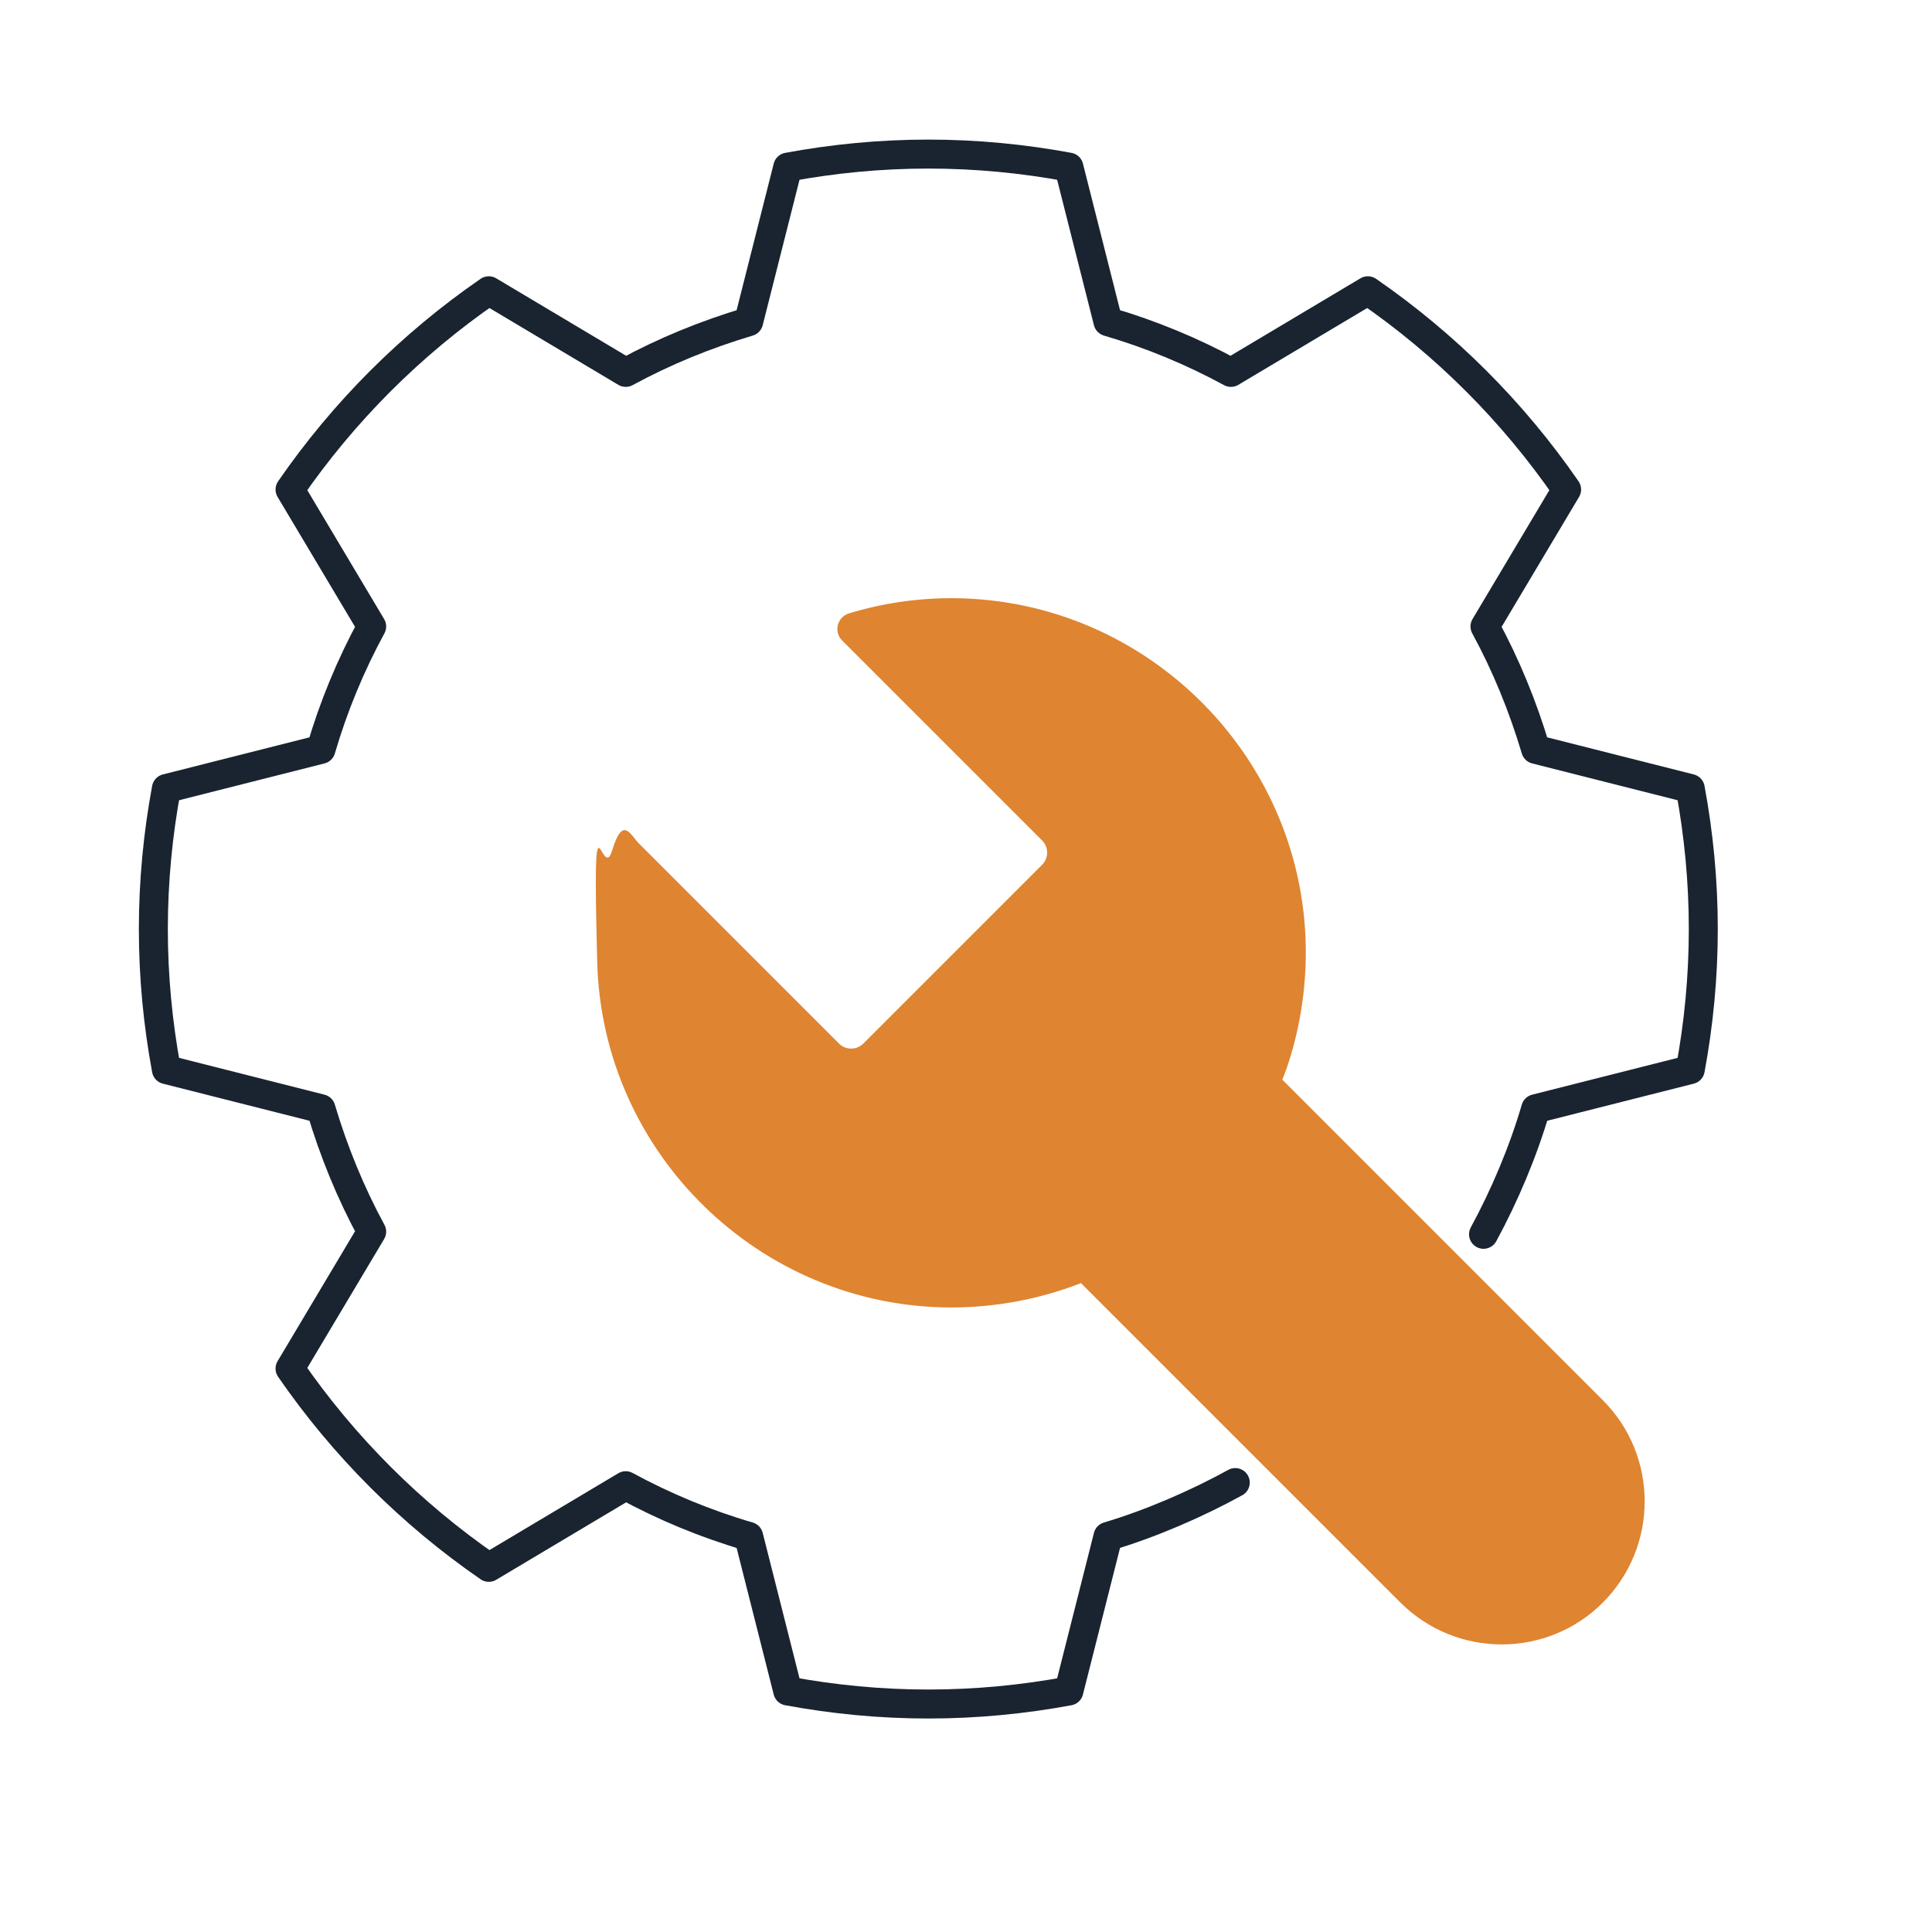 <?xml version="1.0" encoding="UTF-8"?>
<svg id="Ebene_1" xmlns="http://www.w3.org/2000/svg" version="1.1" viewBox="0 0 800 800">
  <!-- Generator: Adobe Illustrator 29.6.1, SVG Export Plug-In . SVG Version: 2.1.1 Build 9)  -->
  <defs>
    <style>
      .st0 {
        fill: #df8430;
      }

      .st1 {
        fill: none;
        stroke: #192430;
        stroke-linecap: round;
        stroke-linejoin: round;
        stroke-width: 12px;
      }
    </style>
  </defs>
  <path class="st1" d="M614.3,511.1c8.7-16,16.4-34.2,21.6-52l64-16.2c3.5-18.9,5.4-38.3,5.4-58.2s-1.9-39.3-5.4-58.2l-64-16.2c-5.3-17.8-12.3-34.9-21-50.9l33.8-56.7c-22.2-32.2-50.1-60.1-82.3-82.3l-56.7,33.8c-16-8.7-33.1-15.8-50.9-21l-16.2-64c-18.9-3.5-38.3-5.4-58.2-5.4s-39.3,1.9-58.2,5.4l-16.2,64c-17.8,5.3-34.9,12.3-50.9,21l-56.7-33.8c-32.2,22.2-60.1,50.1-82.3,82.3l33.8,56.7c-8.7,16-15.8,33.1-21,50.9l-64,16.2c-3.5,18.9-5.4,38.3-5.4,58.2s1.9,39.3,5.4,58.2l64,16.2c5.3,17.8,12.3,34.9,21,50.9l-33.8,56.7c22.2,32.2,50.1,60.1,82.3,82.3l56.7-33.8c16,8.7,33.1,15.8,50.9,21l16.2,64c18.9,3.5,38.3,5.4,58.2,5.4s39.3-1.9,58.2-5.4l16.2-64c17.8-5.3,36.7-13.5,52.7-22.3"/>
  <path class="st0" d="M531.2,447.3l132.5,132.5c23.1,23.1,23.1,60.6,0,83.8h0c-23.1,23.1-60.6,23.1-83.8,0l-132.3-132.3-.5.2c-16.6,6.4-34.6,9.9-53.4,9.9-79.1-.2-144.3-63.8-146.4-142.9s1.8-31.8,6.2-46.4,7.5-6.4,11.1-2.8l82.8,82.8c2.8,2.8,7.3,2.8,10.1,0l74-74c2.8-2.8,2.8-7.3,0-10.1l-82.8-82.8c-3.6-3.6-2-9.7,2.8-11.2,13.8-4.2,28.4-6.4,43.5-6.3,80.9.6,146.6,67.4,145.7,148.3-.2,16.3-3,32-8,46.6h0c-.5,1.4-1.8,4.7-1.8,4.7Z"/>
</svg>